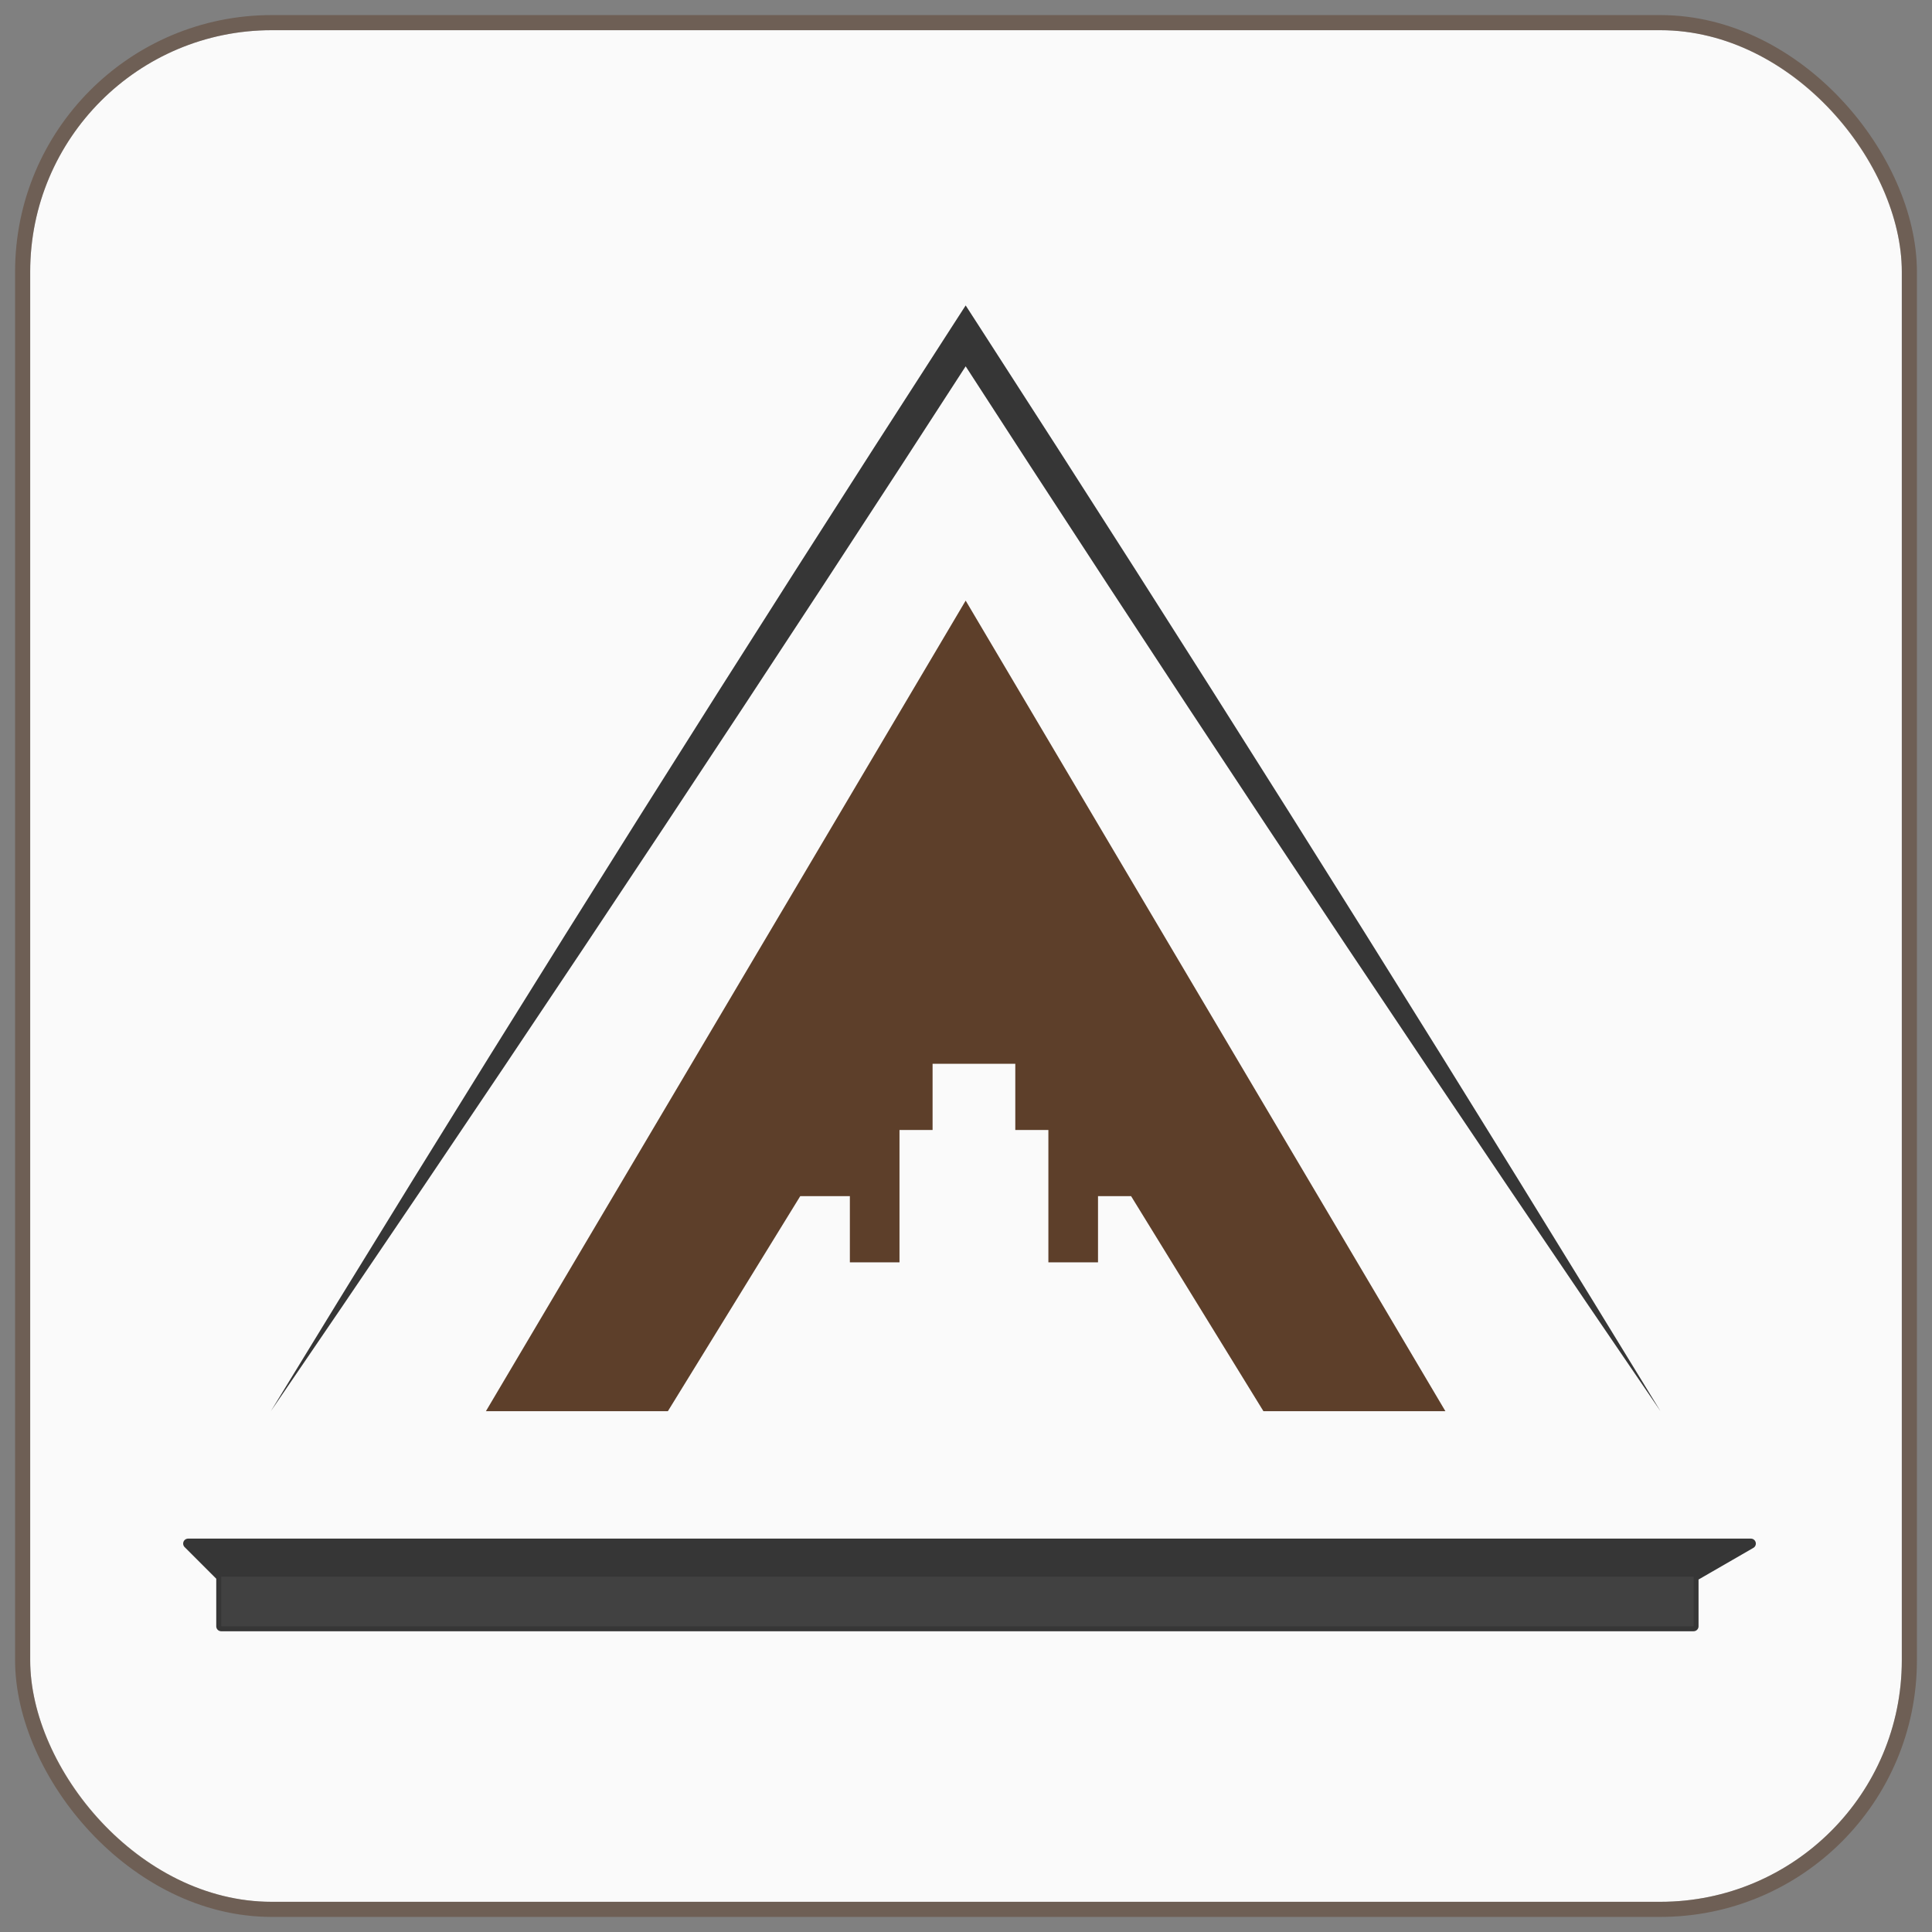 <svg xmlns="http://www.w3.org/2000/svg" width="64" height="64" viewBox="0 0 64 64" fill="none"><rect x="0" y="0" width="64" height="64" fill="#808080" stroke="none"/><rect x="1" y="1" width="62" height="62" rx="8" fill="#FAFAFA"></rect><rect x="0.75" y="0.75" width="62.5" height="62.5" rx="8.25" stroke="#5D3F2A" stroke-opacity="0.5" stroke-width="0.5"></rect><path d="M8.972 46.748C9.77 45.581 10.566 44.412 11.361 43.243C18.515 32.717 25.544 22.111 32.449 11.425C32.449 11.425 32.449 11.425 32.449 11.425H31.529C38.434 22.111 45.463 32.717 52.617 43.243C53.411 44.412 54.208 45.581 55.006 46.748C54.269 45.541 53.531 44.335 52.791 43.13C46.135 32.283 39.354 21.516 32.449 10.83C32.449 10.83 32.449 10.83 32.449 10.83L31.989 10.118L31.529 10.83C24.624 21.516 17.843 32.283 11.186 43.13C10.447 44.335 9.709 45.541 8.972 46.748Z" fill="#363636"></path><path d="M7.328 52.229L6.232 51.133H58L56.102 52.229V53.873H7.328V52.229Z" fill="#363636" stroke="#363636" stroke-width="0.329" stroke-linejoin="round"></path><path d="M56.102 52.229H7.328V53.873H56.102V52.229Z" fill="#414141"></path><path d="M31.989 19.896L16.096 46.748H22.124L26.509 39.624H28.153V41.816H29.797V37.432H30.893V35.24H33.633V37.432H34.729V41.816H36.373V39.624H37.469L41.853 46.748H47.881L31.989 19.896Z" fill="#5D3F2A"></path></svg>